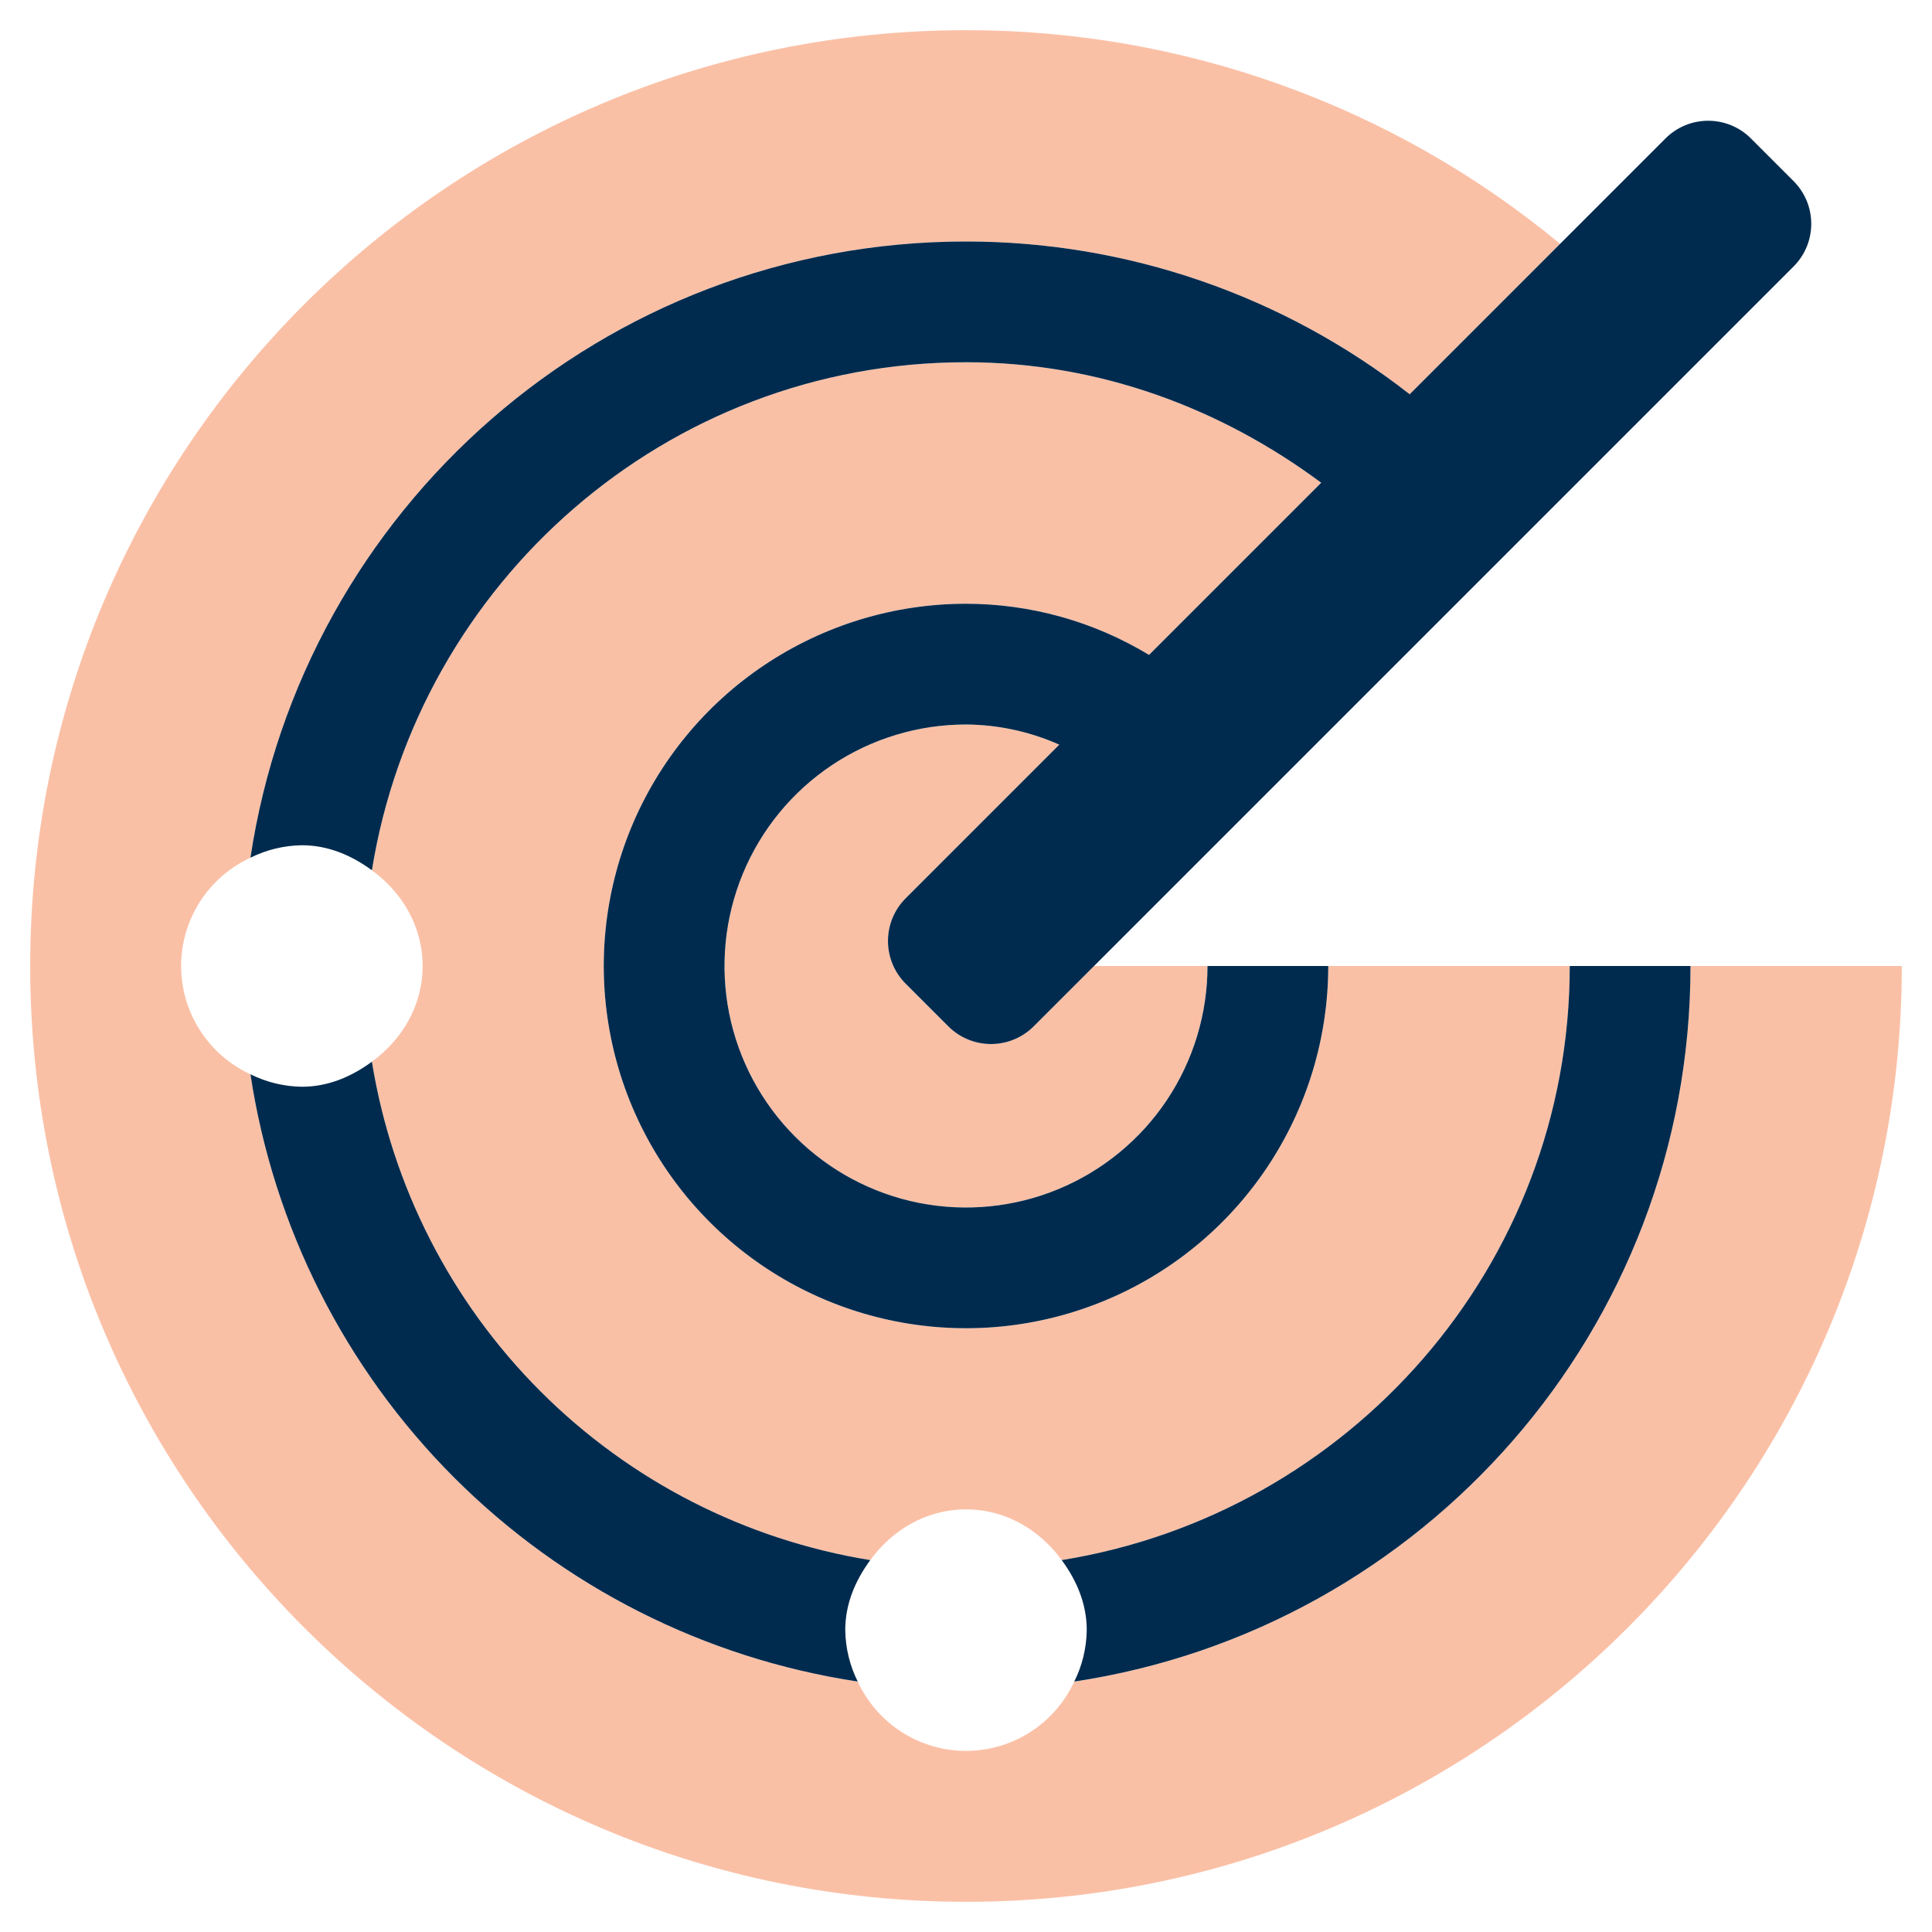 <?xml version="1.0" encoding="UTF-8"?> <svg xmlns="http://www.w3.org/2000/svg" width="46" height="46" viewBox="0 0 46 46" fill="none"><path opacity="0.4" d="M10.062 23C10.062 22.047 9.569 21.244 8.855 20.721C9.957 13.881 15.854 8.625 23 8.625C26.184 8.625 29.078 9.729 31.457 11.494L27.358 15.593C26.044 14.797 24.537 14.376 23 14.375C21.294 14.375 19.627 14.881 18.208 15.829C16.79 16.776 15.684 18.123 15.031 19.699C14.379 21.275 14.208 23.01 14.541 24.683C14.873 26.356 15.695 27.893 16.901 29.099C18.107 30.305 19.644 31.127 21.317 31.459C22.99 31.792 24.725 31.621 26.301 30.968C27.877 30.316 29.224 29.21 30.171 27.792C31.119 26.373 31.625 24.706 31.625 23H37.375C37.375 30.146 32.119 36.043 25.279 37.145C24.756 36.431 23.953 35.938 23 35.938C22.047 35.938 21.244 36.431 20.721 37.145C17.747 36.664 15.001 35.259 12.871 33.129C10.741 30.999 9.336 28.252 8.855 25.279C9.569 24.756 10.062 23.952 10.062 23ZM40.25 23C40.25 31.648 33.879 38.789 25.578 40.037C25.351 40.529 24.988 40.947 24.531 41.239C24.074 41.532 23.543 41.688 23 41.688C22.457 41.688 21.926 41.532 21.469 41.239C21.012 40.947 20.649 40.529 20.422 40.037C16.784 39.486 13.418 37.785 10.816 35.184C8.215 32.582 6.514 29.216 5.963 25.578C5.471 25.351 5.053 24.988 4.761 24.531C4.468 24.074 4.312 23.543 4.312 23C4.312 22.457 4.468 21.926 4.761 21.469C5.053 21.012 5.471 20.649 5.963 20.422C7.211 12.121 14.352 5.75 23 5.75C26.829 5.748 30.548 7.029 33.564 9.387L37.145 5.805C33.167 2.513 28.164 0.714 23 0.719C10.694 0.719 0.719 10.694 0.719 23C0.719 35.306 10.694 45.281 23 45.281C35.306 45.281 45.281 35.306 45.281 23H40.25ZM22.579 24.437L21.563 23.421C21.293 23.151 21.142 22.786 21.142 22.404C21.142 22.023 21.293 21.658 21.563 21.388L25.221 17.73C24.521 17.419 23.765 17.255 23 17.25C21.863 17.25 20.751 17.587 19.805 18.219C18.86 18.851 18.123 19.749 17.688 20.8C17.253 21.85 17.139 23.006 17.36 24.122C17.582 25.237 18.13 26.262 18.934 27.066C19.738 27.87 20.763 28.418 21.878 28.64C22.994 28.861 24.15 28.747 25.2 28.312C26.251 27.877 27.149 27.14 27.781 26.195C28.413 25.249 28.75 24.137 28.75 23H26.049L24.612 24.437C24.342 24.707 23.977 24.858 23.595 24.858C23.214 24.858 22.849 24.707 22.579 24.437Z" fill="#F26221"></path><path d="M20.422 40.037C16.784 39.486 13.418 37.785 10.816 35.184C8.215 32.582 6.514 29.216 5.963 25.578C6.344 25.768 6.762 25.869 7.188 25.875C7.823 25.875 8.379 25.628 8.855 25.279C9.336 28.252 10.741 30.999 12.871 33.129C15.001 35.259 17.747 36.664 20.721 37.145C20.372 37.62 20.125 38.177 20.125 38.812C20.131 39.238 20.232 39.656 20.422 40.037ZM25.279 37.145C25.628 37.62 25.875 38.177 25.875 38.812C25.869 39.238 25.768 39.656 25.578 40.037C33.879 38.789 40.25 31.648 40.25 23H37.375C37.375 30.146 32.119 36.043 25.279 37.145ZM42.704 4.312L41.688 3.296C41.418 3.026 41.053 2.875 40.671 2.875C40.29 2.875 39.924 3.026 39.655 3.296L33.564 9.387C30.548 7.029 26.829 5.748 23 5.75C14.352 5.75 7.211 12.121 5.963 20.422C6.344 20.232 6.762 20.131 7.188 20.125C7.823 20.125 8.379 20.372 8.855 20.721C9.957 13.881 15.854 8.625 23 8.625C26.184 8.625 29.078 9.728 31.457 11.494L27.358 15.593C26.044 14.797 24.537 14.376 23 14.375C21.294 14.375 19.627 14.881 18.208 15.829C16.79 16.776 15.684 18.123 15.031 19.699C14.379 21.275 14.208 23.01 14.541 24.683C14.873 26.356 15.695 27.893 16.901 29.099C18.107 30.305 19.644 31.127 21.317 31.459C22.99 31.792 24.725 31.621 26.301 30.968C27.877 30.316 29.224 29.21 30.171 27.792C31.119 26.373 31.625 24.706 31.625 23H28.75C28.75 24.137 28.413 25.249 27.781 26.195C27.149 27.14 26.251 27.877 25.2 28.312C24.15 28.748 22.994 28.861 21.878 28.64C20.763 28.418 19.738 27.87 18.934 27.066C18.13 26.262 17.582 25.237 17.36 24.122C17.139 23.006 17.253 21.85 17.688 20.8C18.123 19.749 18.86 18.851 19.805 18.219C20.751 17.587 21.863 17.25 23 17.25C23.765 17.255 24.522 17.419 25.221 17.73L21.563 21.388C21.293 21.658 21.142 22.023 21.142 22.405C21.142 22.786 21.293 23.151 21.563 23.421L22.579 24.437C22.849 24.707 23.214 24.858 23.595 24.858C23.977 24.858 24.342 24.707 24.612 24.437L42.704 6.345C42.837 6.212 42.943 6.053 43.016 5.879C43.088 5.704 43.125 5.517 43.125 5.329C43.125 5.14 43.088 4.953 43.016 4.779C42.943 4.604 42.837 4.446 42.704 4.312Z" fill="#002B4E"></path></svg> 